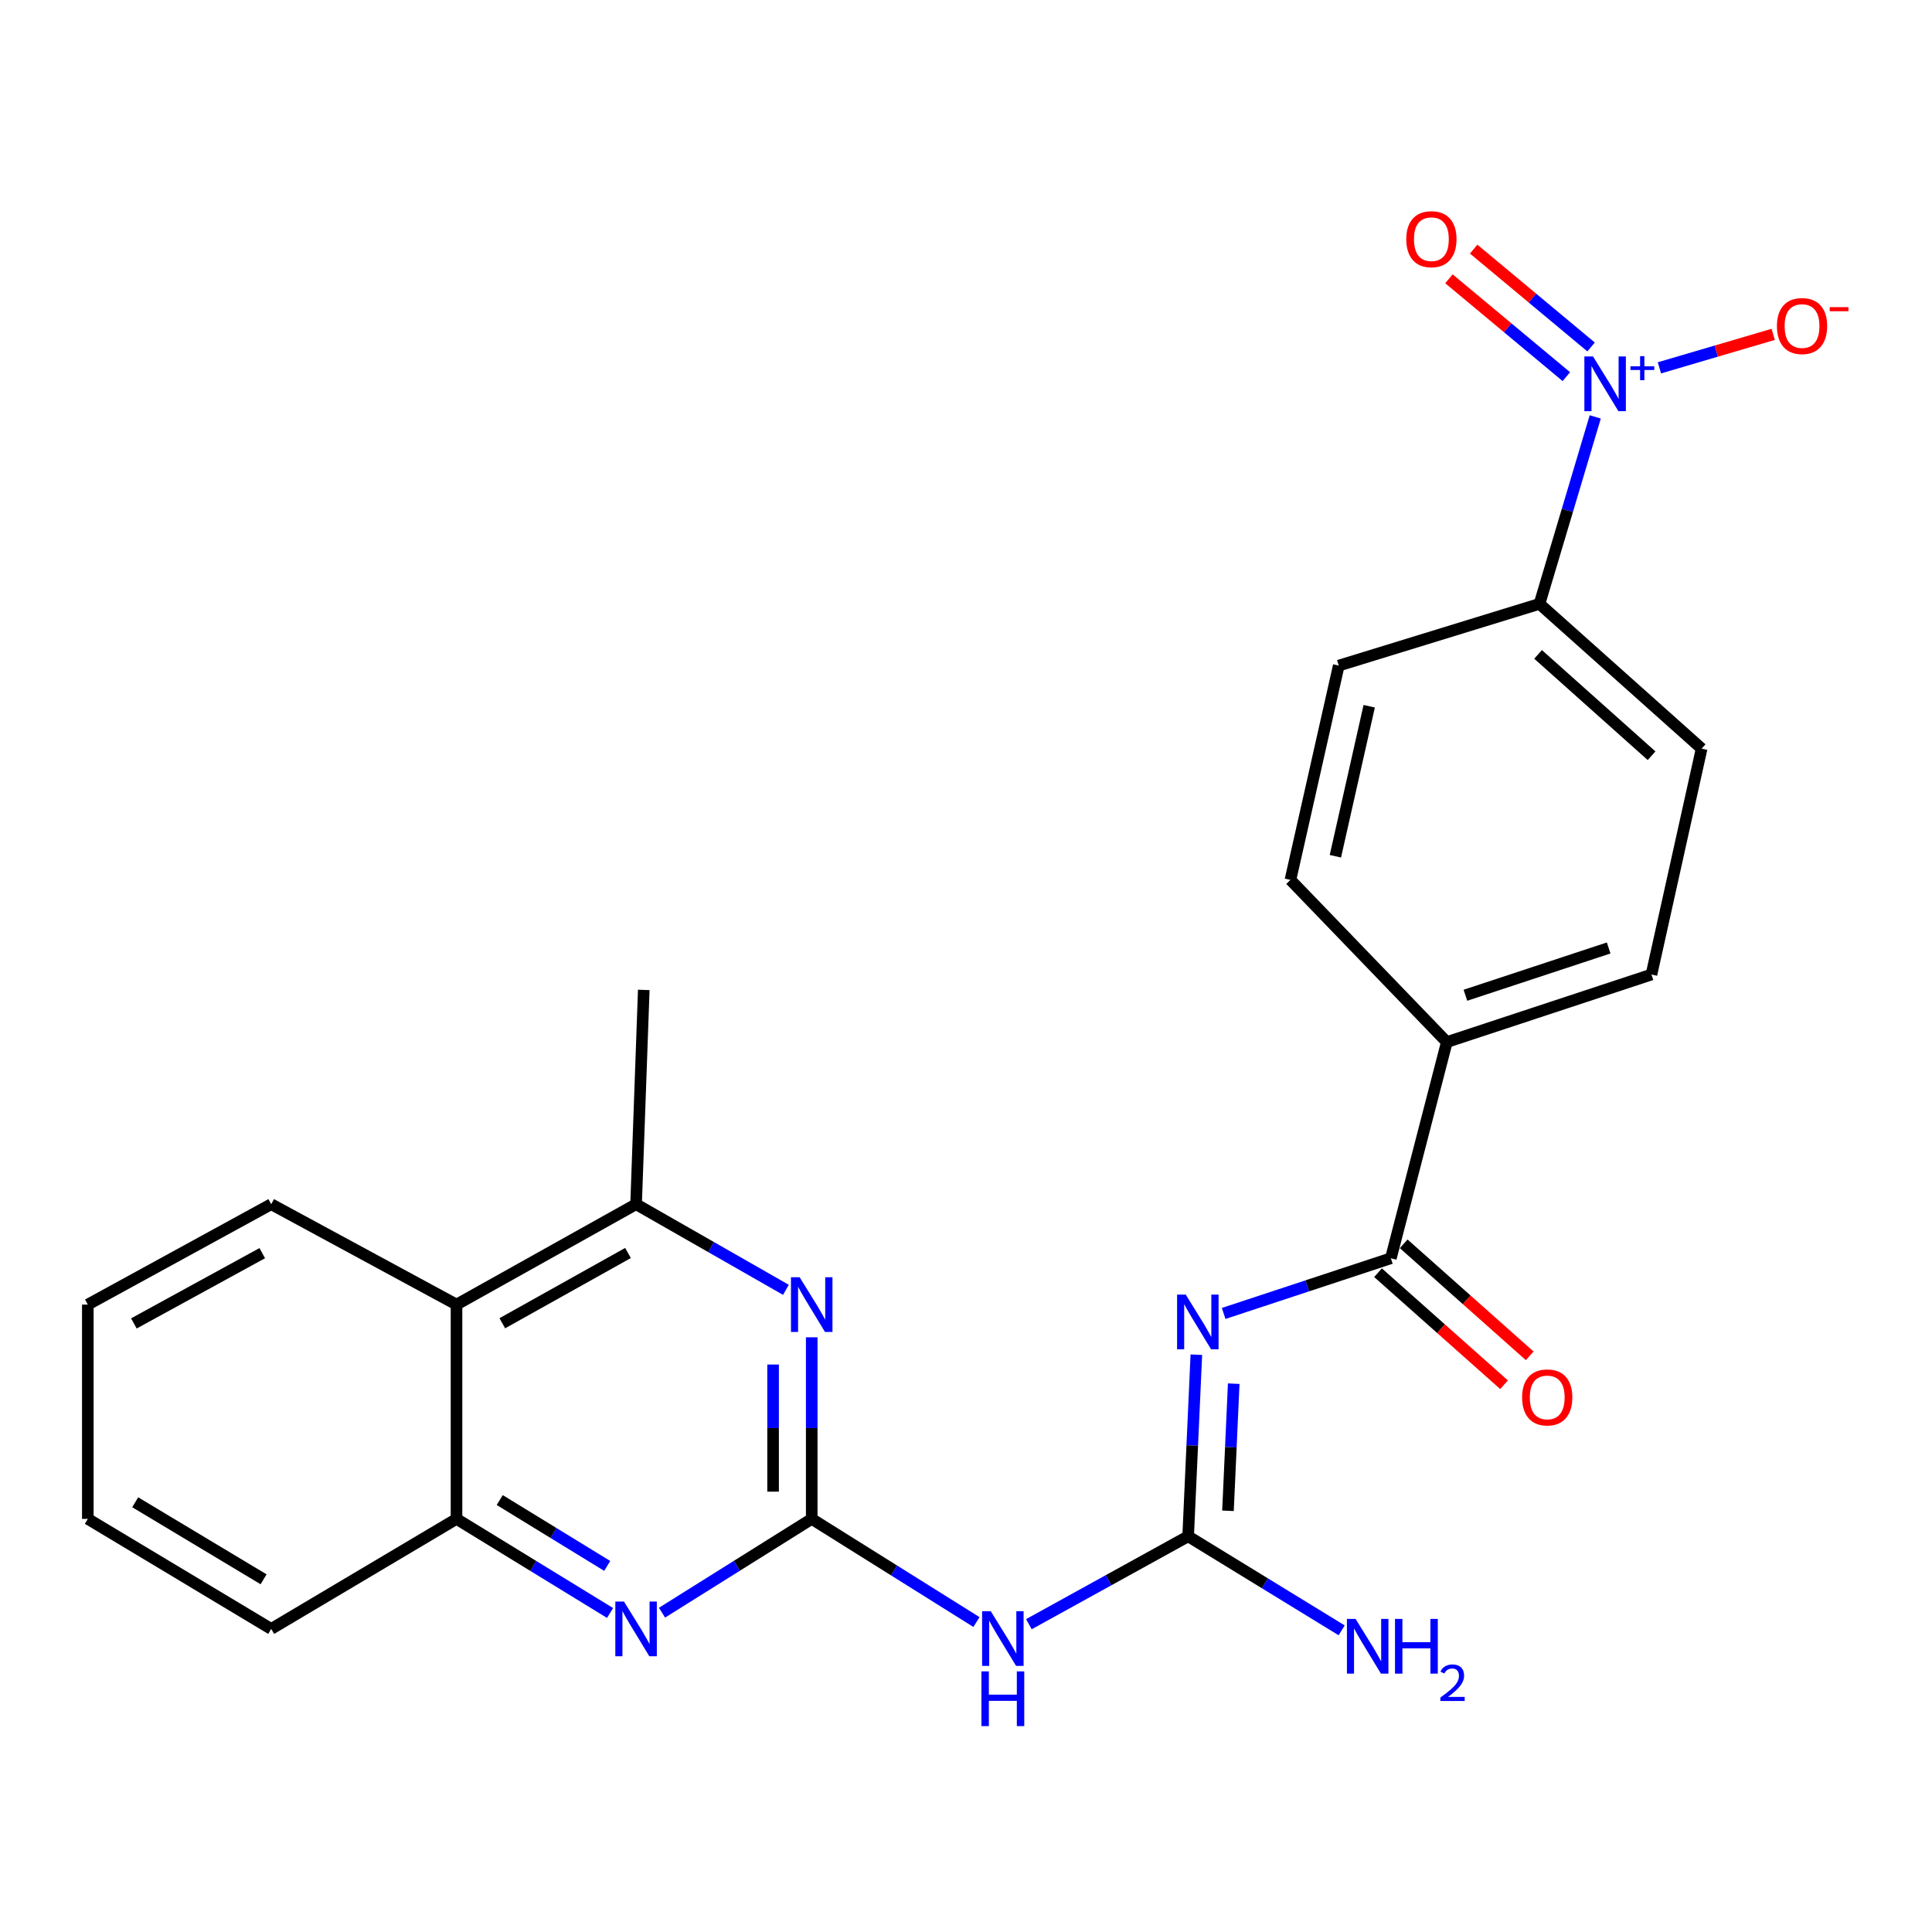 <?xml version='1.0' encoding='iso-8859-1'?>
<svg version='1.1' baseProfile='full'
              xmlns='http://www.w3.org/2000/svg'
                      xmlns:rdkit='http://www.rdkit.org/xml'
                      xmlns:xlink='http://www.w3.org/1999/xlink'
                  xml:space='preserve'
width='1000px' height='1000px' viewBox='0 0 1000 1000'>
<!-- END OF HEADER -->
<rect style='opacity:1.0;fill:#FFFFFF;stroke:none' width='1000' height='1000' x='0' y='0'> </rect>
<path class='bond-3' d='M 420.148,786.174 L 462.781,812.87' style='fill:none;fill-rule:evenodd;stroke:#000000;stroke-width:6px;stroke-linecap:butt;stroke-linejoin:miter;stroke-opacity:1' />
<path class='bond-3' d='M 462.781,812.87 L 505.413,839.567' style='fill:none;fill-rule:evenodd;stroke:#0000FF;stroke-width:6px;stroke-linecap:butt;stroke-linejoin:miter;stroke-opacity:1' />
<path class='bond-4' d='M 420.148,786.174 L 420.148,739.179' style='fill:none;fill-rule:evenodd;stroke:#000000;stroke-width:6px;stroke-linecap:butt;stroke-linejoin:miter;stroke-opacity:1' />
<path class='bond-4' d='M 420.148,739.179 L 420.148,692.184' style='fill:none;fill-rule:evenodd;stroke:#0000FF;stroke-width:6px;stroke-linecap:butt;stroke-linejoin:miter;stroke-opacity:1' />
<path class='bond-4' d='M 400.148,772.076 L 400.148,739.179' style='fill:none;fill-rule:evenodd;stroke:#000000;stroke-width:6px;stroke-linecap:butt;stroke-linejoin:miter;stroke-opacity:1' />
<path class='bond-4' d='M 400.148,739.179 L 400.148,706.282' style='fill:none;fill-rule:evenodd;stroke:#0000FF;stroke-width:6px;stroke-linecap:butt;stroke-linejoin:miter;stroke-opacity:1' />
<path class='bond-5' d='M 420.148,786.174 L 381.403,810.448' style='fill:none;fill-rule:evenodd;stroke:#000000;stroke-width:6px;stroke-linecap:butt;stroke-linejoin:miter;stroke-opacity:1' />
<path class='bond-5' d='M 381.403,810.448 L 342.658,834.722' style='fill:none;fill-rule:evenodd;stroke:#0000FF;stroke-width:6px;stroke-linecap:butt;stroke-linejoin:miter;stroke-opacity:1' />
<path class='bond-0' d='M 619.23,701.187 L 617.106,748.186' style='fill:none;fill-rule:evenodd;stroke:#0000FF;stroke-width:6px;stroke-linecap:butt;stroke-linejoin:miter;stroke-opacity:1' />
<path class='bond-0' d='M 617.106,748.186 L 614.983,795.185' style='fill:none;fill-rule:evenodd;stroke:#000000;stroke-width:6px;stroke-linecap:butt;stroke-linejoin:miter;stroke-opacity:1' />
<path class='bond-0' d='M 638.572,716.189 L 637.086,749.089' style='fill:none;fill-rule:evenodd;stroke:#0000FF;stroke-width:6px;stroke-linecap:butt;stroke-linejoin:miter;stroke-opacity:1' />
<path class='bond-0' d='M 637.086,749.089 L 635.6,781.988' style='fill:none;fill-rule:evenodd;stroke:#000000;stroke-width:6px;stroke-linecap:butt;stroke-linejoin:miter;stroke-opacity:1' />
<path class='bond-6' d='M 633.365,679.838 L 676.636,665.555' style='fill:none;fill-rule:evenodd;stroke:#0000FF;stroke-width:6px;stroke-linecap:butt;stroke-linejoin:miter;stroke-opacity:1' />
<path class='bond-6' d='M 676.636,665.555 L 719.907,651.273' style='fill:none;fill-rule:evenodd;stroke:#000000;stroke-width:6px;stroke-linecap:butt;stroke-linejoin:miter;stroke-opacity:1' />
<path class='bond-1' d='M 825.699,215.788 L 811.27,264.173' style='fill:none;fill-rule:evenodd;stroke:#0000FF;stroke-width:6px;stroke-linecap:butt;stroke-linejoin:miter;stroke-opacity:1' />
<path class='bond-1' d='M 811.27,264.173 L 796.841,312.558' style='fill:none;fill-rule:evenodd;stroke:#000000;stroke-width:6px;stroke-linecap:butt;stroke-linejoin:miter;stroke-opacity:1' />
<path class='bond-11' d='M 858.909,190.391 L 888.358,181.729' style='fill:none;fill-rule:evenodd;stroke:#0000FF;stroke-width:6px;stroke-linecap:butt;stroke-linejoin:miter;stroke-opacity:1' />
<path class='bond-11' d='M 888.358,181.729 L 917.808,173.067' style='fill:none;fill-rule:evenodd;stroke:#FF0000;stroke-width:6px;stroke-linecap:butt;stroke-linejoin:miter;stroke-opacity:1' />
<path class='bond-13' d='M 823.544,179.585 L 793.156,154.263' style='fill:none;fill-rule:evenodd;stroke:#0000FF;stroke-width:6px;stroke-linecap:butt;stroke-linejoin:miter;stroke-opacity:1' />
<path class='bond-13' d='M 793.156,154.263 L 762.768,128.941' style='fill:none;fill-rule:evenodd;stroke:#FF0000;stroke-width:6px;stroke-linecap:butt;stroke-linejoin:miter;stroke-opacity:1' />
<path class='bond-13' d='M 810.74,194.95 L 780.352,169.628' style='fill:none;fill-rule:evenodd;stroke:#0000FF;stroke-width:6px;stroke-linecap:butt;stroke-linejoin:miter;stroke-opacity:1' />
<path class='bond-13' d='M 780.352,169.628 L 749.965,144.305' style='fill:none;fill-rule:evenodd;stroke:#FF0000;stroke-width:6px;stroke-linecap:butt;stroke-linejoin:miter;stroke-opacity:1' />
<path class='bond-2' d='M 614.983,795.185 L 573.767,817.933' style='fill:none;fill-rule:evenodd;stroke:#000000;stroke-width:6px;stroke-linecap:butt;stroke-linejoin:miter;stroke-opacity:1' />
<path class='bond-2' d='M 573.767,817.933 L 532.55,840.68' style='fill:none;fill-rule:evenodd;stroke:#0000FF;stroke-width:6px;stroke-linecap:butt;stroke-linejoin:miter;stroke-opacity:1' />
<path class='bond-15' d='M 614.983,795.185 L 654.713,819.523' style='fill:none;fill-rule:evenodd;stroke:#000000;stroke-width:6px;stroke-linecap:butt;stroke-linejoin:miter;stroke-opacity:1' />
<path class='bond-15' d='M 654.713,819.523 L 694.442,843.86' style='fill:none;fill-rule:evenodd;stroke:#0000FF;stroke-width:6px;stroke-linecap:butt;stroke-linejoin:miter;stroke-opacity:1' />
<path class='bond-7' d='M 406.79,667.617 L 368.013,645.456' style='fill:none;fill-rule:evenodd;stroke:#0000FF;stroke-width:6px;stroke-linecap:butt;stroke-linejoin:miter;stroke-opacity:1' />
<path class='bond-7' d='M 368.013,645.456 L 329.236,623.294' style='fill:none;fill-rule:evenodd;stroke:#000000;stroke-width:6px;stroke-linecap:butt;stroke-linejoin:miter;stroke-opacity:1' />
<path class='bond-9' d='M 315.77,834.879 L 276.03,810.527' style='fill:none;fill-rule:evenodd;stroke:#0000FF;stroke-width:6px;stroke-linecap:butt;stroke-linejoin:miter;stroke-opacity:1' />
<path class='bond-9' d='M 276.03,810.527 L 236.29,786.174' style='fill:none;fill-rule:evenodd;stroke:#000000;stroke-width:6px;stroke-linecap:butt;stroke-linejoin:miter;stroke-opacity:1' />
<path class='bond-9' d='M 314.298,810.52 L 286.48,793.474' style='fill:none;fill-rule:evenodd;stroke:#0000FF;stroke-width:6px;stroke-linecap:butt;stroke-linejoin:miter;stroke-opacity:1' />
<path class='bond-9' d='M 286.48,793.474 L 258.662,776.427' style='fill:none;fill-rule:evenodd;stroke:#000000;stroke-width:6px;stroke-linecap:butt;stroke-linejoin:miter;stroke-opacity:1' />
<path class='bond-12' d='M 719.907,651.273 L 748.874,539.382' style='fill:none;fill-rule:evenodd;stroke:#000000;stroke-width:6px;stroke-linecap:butt;stroke-linejoin:miter;stroke-opacity:1' />
<path class='bond-14' d='M 713.263,658.747 L 745.876,687.738' style='fill:none;fill-rule:evenodd;stroke:#000000;stroke-width:6px;stroke-linecap:butt;stroke-linejoin:miter;stroke-opacity:1' />
<path class='bond-14' d='M 745.876,687.738 L 778.49,716.729' style='fill:none;fill-rule:evenodd;stroke:#FF0000;stroke-width:6px;stroke-linecap:butt;stroke-linejoin:miter;stroke-opacity:1' />
<path class='bond-14' d='M 726.551,643.799 L 759.164,672.79' style='fill:none;fill-rule:evenodd;stroke:#000000;stroke-width:6px;stroke-linecap:butt;stroke-linejoin:miter;stroke-opacity:1' />
<path class='bond-14' d='M 759.164,672.79 L 791.778,701.781' style='fill:none;fill-rule:evenodd;stroke:#FF0000;stroke-width:6px;stroke-linecap:butt;stroke-linejoin:miter;stroke-opacity:1' />
<path class='bond-20' d='M 329.236,623.294 L 333.213,512.382' style='fill:none;fill-rule:evenodd;stroke:#000000;stroke-width:6px;stroke-linecap:butt;stroke-linejoin:miter;stroke-opacity:1' />
<path class='bond-25' d='M 329.236,623.294 L 236.29,675.251' style='fill:none;fill-rule:evenodd;stroke:#000000;stroke-width:6px;stroke-linecap:butt;stroke-linejoin:miter;stroke-opacity:1' />
<path class='bond-25' d='M 325.053,648.546 L 259.991,684.915' style='fill:none;fill-rule:evenodd;stroke:#000000;stroke-width:6px;stroke-linecap:butt;stroke-linejoin:miter;stroke-opacity:1' />
<path class='bond-8' d='M 236.29,675.251 L 236.29,786.174' style='fill:none;fill-rule:evenodd;stroke:#000000;stroke-width:6px;stroke-linecap:butt;stroke-linejoin:miter;stroke-opacity:1' />
<path class='bond-21' d='M 236.29,675.251 L 140.378,623.294' style='fill:none;fill-rule:evenodd;stroke:#000000;stroke-width:6px;stroke-linecap:butt;stroke-linejoin:miter;stroke-opacity:1' />
<path class='bond-22' d='M 236.29,786.174 L 140.378,843.13' style='fill:none;fill-rule:evenodd;stroke:#000000;stroke-width:6px;stroke-linecap:butt;stroke-linejoin:miter;stroke-opacity:1' />
<path class='bond-10' d='M 796.841,312.558 L 880.764,387.492' style='fill:none;fill-rule:evenodd;stroke:#000000;stroke-width:6px;stroke-linecap:butt;stroke-linejoin:miter;stroke-opacity:1' />
<path class='bond-10' d='M 796.109,338.716 L 854.855,391.17' style='fill:none;fill-rule:evenodd;stroke:#000000;stroke-width:6px;stroke-linecap:butt;stroke-linejoin:miter;stroke-opacity:1' />
<path class='bond-27' d='M 796.841,312.558 L 692.94,344.513' style='fill:none;fill-rule:evenodd;stroke:#000000;stroke-width:6px;stroke-linecap:butt;stroke-linejoin:miter;stroke-opacity:1' />
<path class='bond-18' d='M 748.874,539.382 L 667.928,455.437' style='fill:none;fill-rule:evenodd;stroke:#000000;stroke-width:6px;stroke-linecap:butt;stroke-linejoin:miter;stroke-opacity:1' />
<path class='bond-19' d='M 748.874,539.382 L 854.797,504.415' style='fill:none;fill-rule:evenodd;stroke:#000000;stroke-width:6px;stroke-linecap:butt;stroke-linejoin:miter;stroke-opacity:1' />
<path class='bond-19' d='M 758.493,515.145 L 832.639,490.668' style='fill:none;fill-rule:evenodd;stroke:#000000;stroke-width:6px;stroke-linecap:butt;stroke-linejoin:miter;stroke-opacity:1' />
<path class='bond-16' d='M 880.764,387.492 L 854.797,504.415' style='fill:none;fill-rule:evenodd;stroke:#000000;stroke-width:6px;stroke-linecap:butt;stroke-linejoin:miter;stroke-opacity:1' />
<path class='bond-17' d='M 692.94,344.513 L 667.928,455.437' style='fill:none;fill-rule:evenodd;stroke:#000000;stroke-width:6px;stroke-linecap:butt;stroke-linejoin:miter;stroke-opacity:1' />
<path class='bond-17' d='M 708.699,365.551 L 691.191,443.198' style='fill:none;fill-rule:evenodd;stroke:#000000;stroke-width:6px;stroke-linecap:butt;stroke-linejoin:miter;stroke-opacity:1' />
<path class='bond-26' d='M 140.378,623.294 L 45.455,675.251' style='fill:none;fill-rule:evenodd;stroke:#000000;stroke-width:6px;stroke-linecap:butt;stroke-linejoin:miter;stroke-opacity:1' />
<path class='bond-26' d='M 135.742,648.632 L 69.296,685.001' style='fill:none;fill-rule:evenodd;stroke:#000000;stroke-width:6px;stroke-linecap:butt;stroke-linejoin:miter;stroke-opacity:1' />
<path class='bond-24' d='M 140.378,843.13 L 45.455,786.174' style='fill:none;fill-rule:evenodd;stroke:#000000;stroke-width:6px;stroke-linecap:butt;stroke-linejoin:miter;stroke-opacity:1' />
<path class='bond-24' d='M 136.43,817.437 L 69.983,777.568' style='fill:none;fill-rule:evenodd;stroke:#000000;stroke-width:6px;stroke-linecap:butt;stroke-linejoin:miter;stroke-opacity:1' />
<path class='bond-23' d='M 45.455,675.251 L 45.455,786.174' style='fill:none;fill-rule:evenodd;stroke:#000000;stroke-width:6px;stroke-linecap:butt;stroke-linejoin:miter;stroke-opacity:1' />
<path  class='atom-1' d='M 613.735 670.091
L 623.015 685.091
Q 623.935 686.571, 625.415 689.251
Q 626.895 691.931, 626.975 692.091
L 626.975 670.091
L 630.735 670.091
L 630.735 698.411
L 626.855 698.411
L 616.895 682.011
Q 615.735 680.091, 614.495 677.891
Q 613.295 675.691, 612.935 675.011
L 612.935 698.411
L 609.255 698.411
L 609.255 670.091
L 613.735 670.091
' fill='#0000FF'/>
<path  class='atom-2' d='M 824.548 184.496
L 833.828 199.496
Q 834.748 200.976, 836.228 203.656
Q 837.708 206.336, 837.788 206.496
L 837.788 184.496
L 841.548 184.496
L 841.548 212.816
L 837.668 212.816
L 827.708 196.416
Q 826.548 194.496, 825.308 192.296
Q 824.108 190.096, 823.748 189.416
L 823.748 212.816
L 820.068 212.816
L 820.068 184.496
L 824.548 184.496
' fill='#0000FF'/>
<path  class='atom-2' d='M 843.924 189.601
L 848.914 189.601
L 848.914 184.347
L 851.131 184.347
L 851.131 189.601
L 856.253 189.601
L 856.253 191.502
L 851.131 191.502
L 851.131 196.782
L 848.914 196.782
L 848.914 191.502
L 843.924 191.502
L 843.924 189.601
' fill='#0000FF'/>
<path  class='atom-4' d='M 512.811 833.959
L 522.091 848.959
Q 523.011 850.439, 524.491 853.119
Q 525.971 855.799, 526.051 855.959
L 526.051 833.959
L 529.811 833.959
L 529.811 862.279
L 525.931 862.279
L 515.971 845.879
Q 514.811 843.959, 513.571 841.759
Q 512.371 839.559, 512.011 838.879
L 512.011 862.279
L 508.331 862.279
L 508.331 833.959
L 512.811 833.959
' fill='#0000FF'/>
<path  class='atom-4' d='M 507.991 865.111
L 511.831 865.111
L 511.831 877.151
L 526.311 877.151
L 526.311 865.111
L 530.151 865.111
L 530.151 893.431
L 526.311 893.431
L 526.311 880.351
L 511.831 880.351
L 511.831 893.431
L 507.991 893.431
L 507.991 865.111
' fill='#0000FF'/>
<path  class='atom-5' d='M 413.888 661.091
L 423.168 676.091
Q 424.088 677.571, 425.568 680.251
Q 427.048 682.931, 427.128 683.091
L 427.128 661.091
L 430.888 661.091
L 430.888 689.411
L 427.008 689.411
L 417.048 673.011
Q 415.888 671.091, 414.648 668.891
Q 413.448 666.691, 413.088 666.011
L 413.088 689.411
L 409.408 689.411
L 409.408 661.091
L 413.888 661.091
' fill='#0000FF'/>
<path  class='atom-6' d='M 322.976 828.97
L 332.256 843.97
Q 333.176 845.45, 334.656 848.13
Q 336.136 850.81, 336.216 850.97
L 336.216 828.97
L 339.976 828.97
L 339.976 857.29
L 336.096 857.29
L 326.136 840.89
Q 324.976 838.97, 323.736 836.77
Q 322.536 834.57, 322.176 833.89
L 322.176 857.29
L 318.496 857.29
L 318.496 828.97
L 322.976 828.97
' fill='#0000FF'/>
<path  class='atom-12' d='M 919.732 168.758
Q 919.732 161.958, 923.092 158.158
Q 926.452 154.358, 932.732 154.358
Q 939.012 154.358, 942.372 158.158
Q 945.732 161.958, 945.732 168.758
Q 945.732 175.638, 942.332 179.558
Q 938.932 183.438, 932.732 183.438
Q 926.492 183.438, 923.092 179.558
Q 919.732 175.678, 919.732 168.758
M 932.732 180.238
Q 937.052 180.238, 939.372 177.358
Q 941.732 174.438, 941.732 168.758
Q 941.732 163.198, 939.372 160.398
Q 937.052 157.558, 932.732 157.558
Q 928.412 157.558, 926.052 160.358
Q 923.732 163.158, 923.732 168.758
Q 923.732 174.478, 926.052 177.358
Q 928.412 180.238, 932.732 180.238
' fill='#FF0000'/>
<path  class='atom-12' d='M 947.052 158.98
L 956.74 158.98
L 956.74 161.092
L 947.052 161.092
L 947.052 158.98
' fill='#FF0000'/>
<path  class='atom-14' d='M 727.885 123.802
Q 727.885 117.002, 731.245 113.202
Q 734.605 109.402, 740.885 109.402
Q 747.165 109.402, 750.525 113.202
Q 753.885 117.002, 753.885 123.802
Q 753.885 130.682, 750.485 134.602
Q 747.085 138.482, 740.885 138.482
Q 734.645 138.482, 731.245 134.602
Q 727.885 130.722, 727.885 123.802
M 740.885 135.282
Q 745.205 135.282, 747.525 132.402
Q 749.885 129.482, 749.885 123.802
Q 749.885 118.242, 747.525 115.442
Q 745.205 112.602, 740.885 112.602
Q 736.565 112.602, 734.205 115.402
Q 731.885 118.202, 731.885 123.802
Q 731.885 129.522, 734.205 132.402
Q 736.565 135.282, 740.885 135.282
' fill='#FF0000'/>
<path  class='atom-15' d='M 787.841 723.298
Q 787.841 716.498, 791.201 712.698
Q 794.561 708.898, 800.841 708.898
Q 807.121 708.898, 810.481 712.698
Q 813.841 716.498, 813.841 723.298
Q 813.841 730.178, 810.441 734.098
Q 807.041 737.978, 800.841 737.978
Q 794.601 737.978, 791.201 734.098
Q 787.841 730.218, 787.841 723.298
M 800.841 734.778
Q 805.161 734.778, 807.481 731.898
Q 809.841 728.978, 809.841 723.298
Q 809.841 717.738, 807.481 714.938
Q 805.161 712.098, 800.841 712.098
Q 796.521 712.098, 794.161 714.898
Q 791.841 717.698, 791.841 723.298
Q 791.841 729.018, 794.161 731.898
Q 796.521 734.778, 800.841 734.778
' fill='#FF0000'/>
<path  class='atom-16' d='M 701.647 837.948
L 710.927 852.948
Q 711.847 854.428, 713.327 857.108
Q 714.807 859.788, 714.887 859.948
L 714.887 837.948
L 718.647 837.948
L 718.647 866.268
L 714.767 866.268
L 704.807 849.868
Q 703.647 847.948, 702.407 845.748
Q 701.207 843.548, 700.847 842.868
L 700.847 866.268
L 697.167 866.268
L 697.167 837.948
L 701.647 837.948
' fill='#0000FF'/>
<path  class='atom-16' d='M 722.047 837.948
L 725.887 837.948
L 725.887 849.988
L 740.367 849.988
L 740.367 837.948
L 744.207 837.948
L 744.207 866.268
L 740.367 866.268
L 740.367 853.188
L 725.887 853.188
L 725.887 866.268
L 722.047 866.268
L 722.047 837.948
' fill='#0000FF'/>
<path  class='atom-16' d='M 745.58 865.275
Q 746.266 863.506, 747.903 862.529
Q 749.54 861.526, 751.81 861.526
Q 754.635 861.526, 756.219 863.057
Q 757.803 864.588, 757.803 867.307
Q 757.803 870.079, 755.744 872.667
Q 753.711 875.254, 749.487 878.316
L 758.12 878.316
L 758.12 880.428
L 745.527 880.428
L 745.527 878.659
Q 749.012 876.178, 751.071 874.33
Q 753.156 872.482, 754.16 870.819
Q 755.163 869.155, 755.163 867.439
Q 755.163 865.644, 754.265 864.641
Q 753.368 863.638, 751.81 863.638
Q 750.305 863.638, 749.302 864.245
Q 748.299 864.852, 747.586 866.199
L 745.58 865.275
' fill='#0000FF'/>
</svg>
